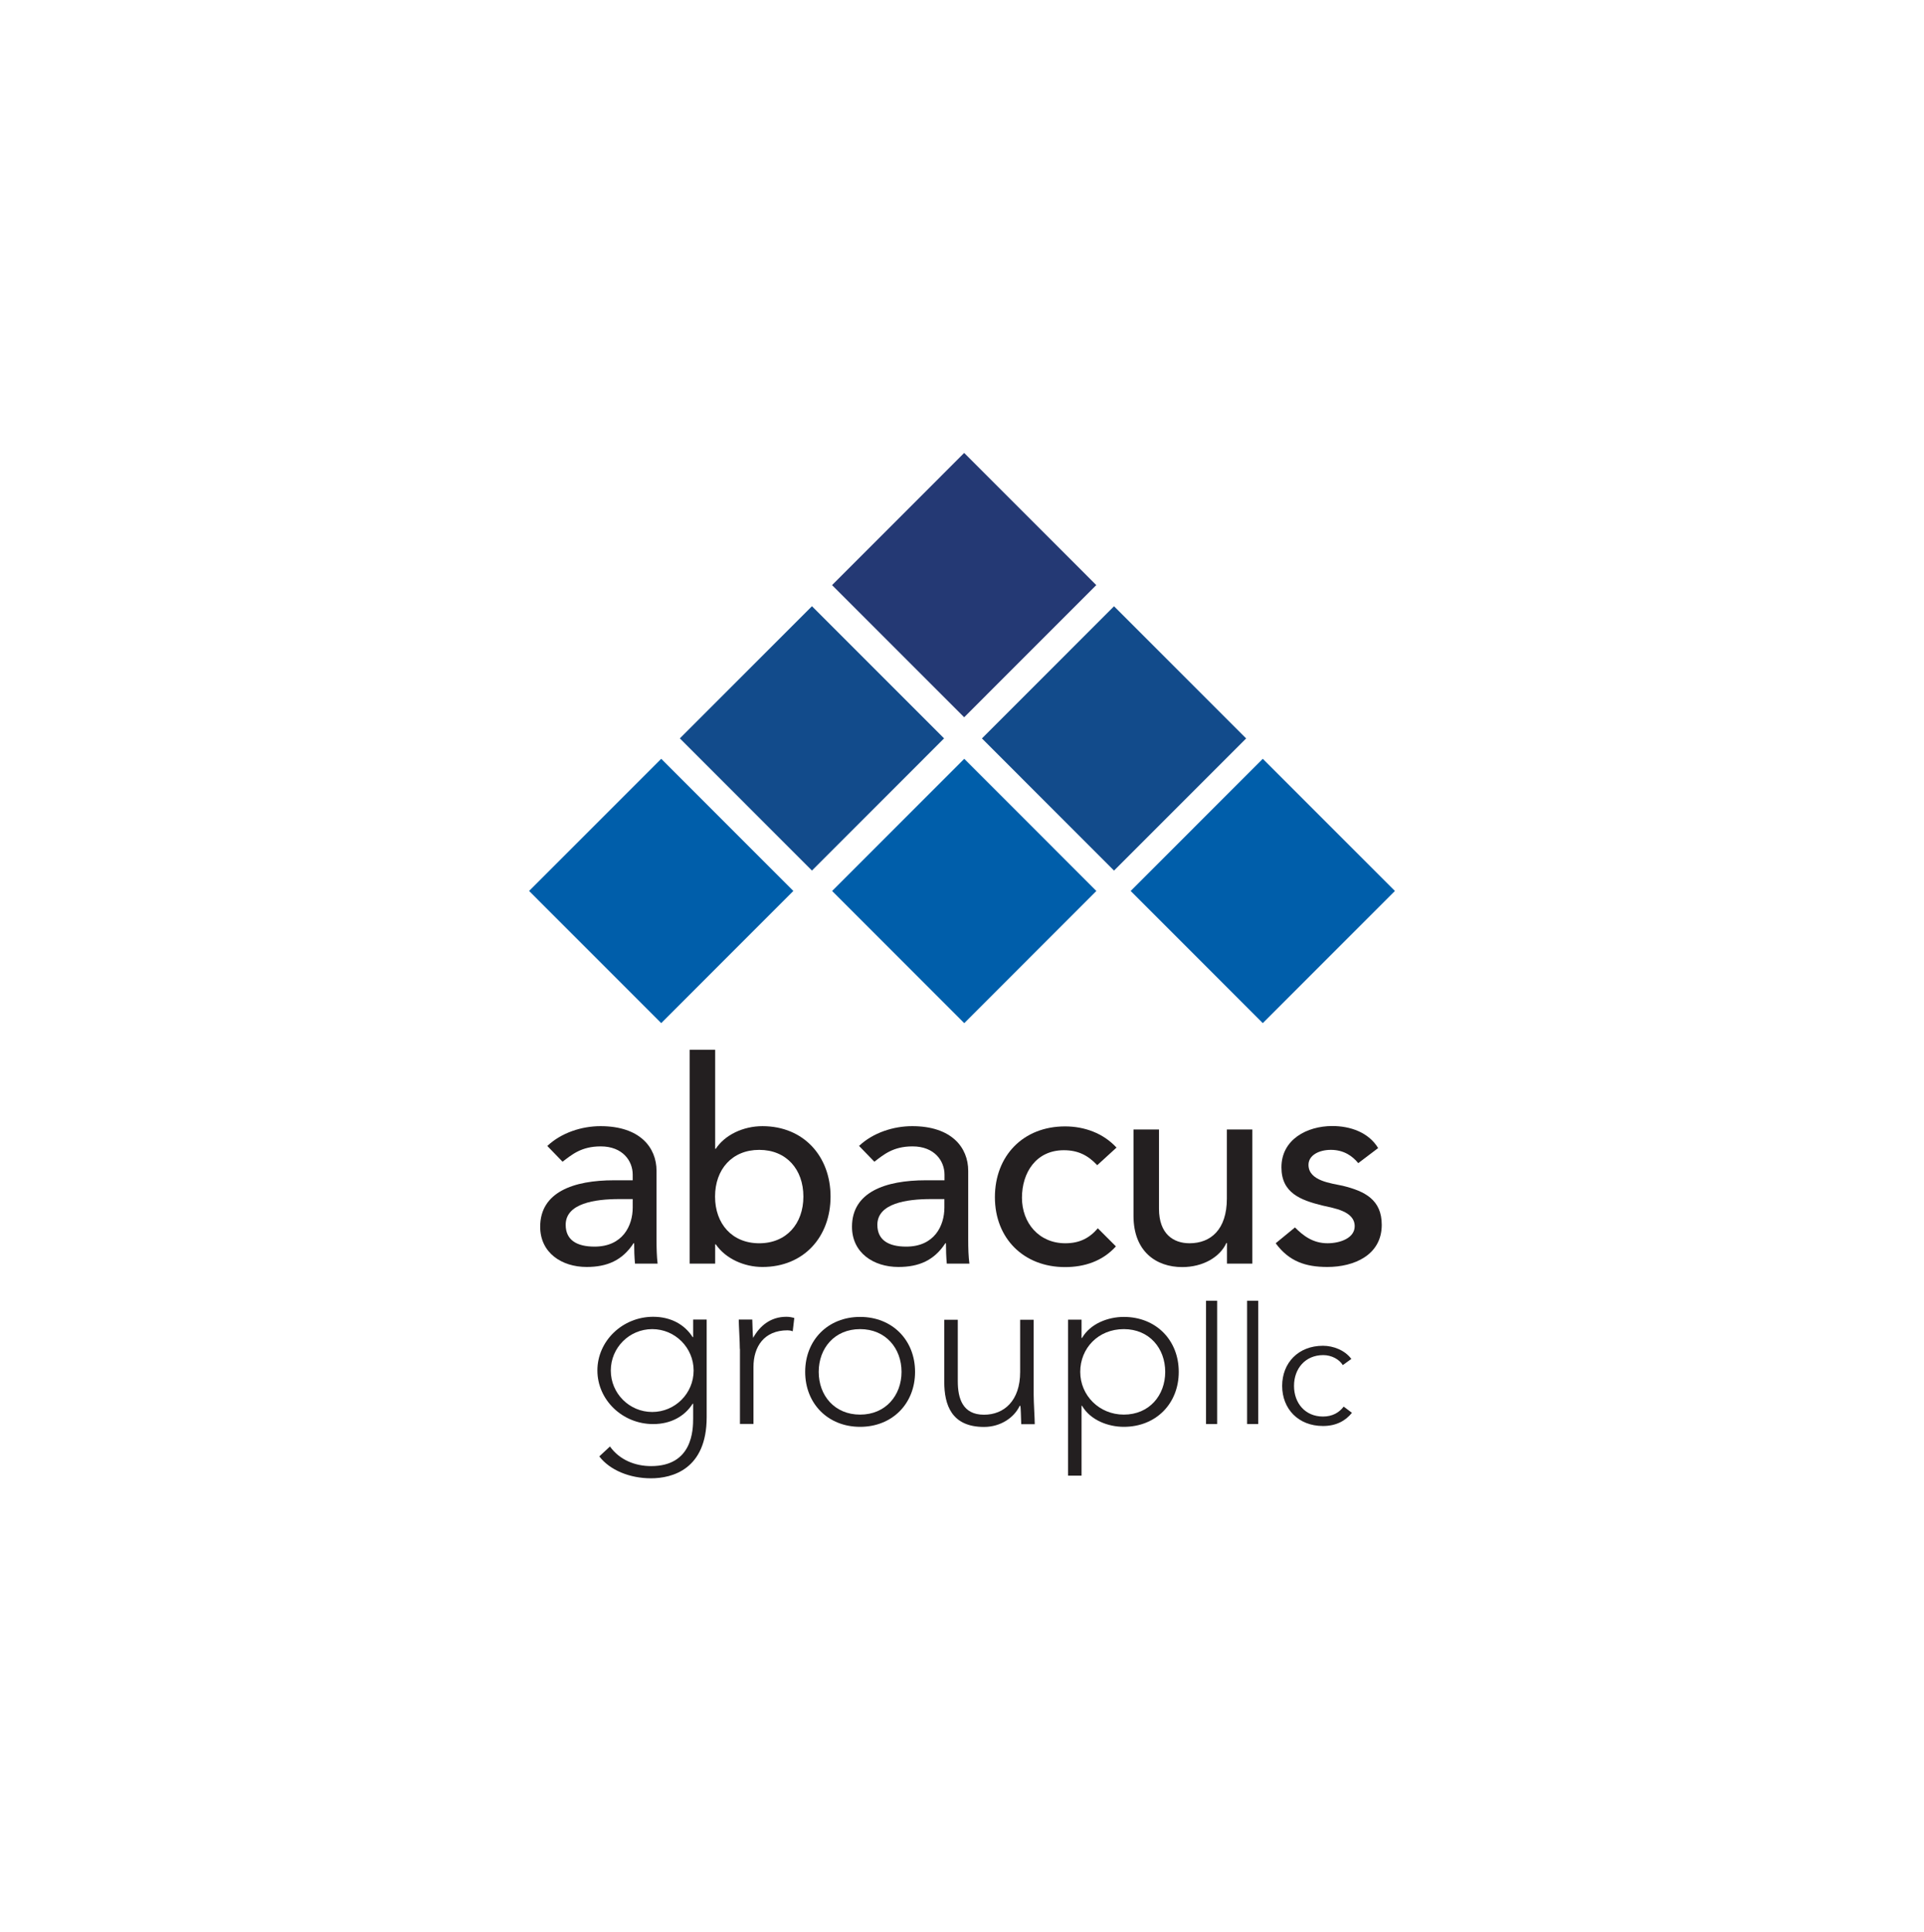 <?xml version="1.0" encoding="UTF-8"?> <svg xmlns="http://www.w3.org/2000/svg" width="246" height="247" viewBox="0 0 246 247" fill="none"><path d="M83.391 169.913C80.468 169.913 78.096 172.285 78.096 175.209C78.096 178.133 80.468 180.505 83.391 180.505C86.314 180.505 88.686 178.133 88.686 175.209C88.686 172.285 86.314 169.913 83.391 169.913ZM90.354 181.179C90.354 187.822 85.962 188.985 83.238 188.985C80.514 188.985 77.973 187.944 76.627 186.184L77.989 184.914C79.198 186.613 81.172 187.424 83.253 187.424C88.548 187.424 88.625 182.801 88.625 181.301V179.449H88.564C87.554 181.041 85.794 182.051 83.513 182.051C79.58 182.051 76.382 178.959 76.382 175.194C76.382 171.428 79.596 168.336 83.513 168.336C85.794 168.336 87.554 169.346 88.564 170.938H88.625V168.688H90.354V181.179Z" fill="#231F20"></path><path d="M94.594 172.454C94.594 171.474 94.456 169.392 94.456 168.688H96.185C96.216 169.668 96.247 170.77 96.293 171.03C97.165 169.469 98.542 168.336 100.547 168.336C100.899 168.336 101.22 168.397 101.557 168.489L101.358 170.188C101.098 170.096 100.868 170.066 100.7 170.066C97.701 170.066 96.338 172.147 96.338 174.75V182.036H94.609V172.438L94.594 172.454Z" fill="#231F20"></path><path d="M109.974 180.842C113.233 180.842 115.269 178.378 115.269 175.378C115.269 172.377 113.249 169.913 109.974 169.913C106.699 169.913 104.679 172.362 104.679 175.378C104.679 178.393 106.699 180.842 109.974 180.842ZM109.974 168.352C114.075 168.352 116.998 171.306 116.998 175.378C116.998 179.449 114.075 182.404 109.974 182.404C105.872 182.404 102.949 179.449 102.949 175.378C102.949 171.306 105.872 168.352 109.974 168.352Z" fill="#231F20"></path><path d="M132.164 178.3C132.164 179.28 132.302 181.361 132.302 182.066H130.573C130.542 181.086 130.512 179.984 130.466 179.724H130.374C129.685 181.193 127.971 182.418 125.813 182.418C121.651 182.418 120.732 179.586 120.732 176.662V168.718H122.462V176.586C122.462 178.759 123.074 180.856 125.813 180.856C128.384 180.856 130.435 179.065 130.435 175.392V168.718H132.164V178.315V178.3Z" fill="#231F20"></path><path d="M143.688 180.842C146.948 180.842 148.983 178.378 148.983 175.378C148.983 172.377 146.963 169.913 143.688 169.913C140.413 169.913 138.118 172.362 138.118 175.378C138.118 178.393 140.551 180.842 143.688 180.842ZM136.557 168.704H138.286V171.046H138.347C139.418 169.193 141.699 168.352 143.688 168.352C147.79 168.352 150.713 171.306 150.713 175.378C150.713 179.449 147.79 182.404 143.688 182.404C141.699 182.404 139.418 181.562 138.347 179.709H138.286V188.649H136.557V168.704Z" fill="#231F20"></path><path d="M155.624 166.283H154.201V182.05H155.624V166.283Z" fill="#231F20"></path><path d="M160.874 166.283H159.451V182.05H160.874V166.283Z" fill="#231F20"></path><path d="M171.695 174.521C171.235 173.771 170.256 173.235 169.185 173.235C166.904 173.235 165.451 174.949 165.451 177.169C165.451 179.388 166.889 181.088 169.154 181.088C170.378 181.088 171.235 180.567 171.802 179.817L172.858 180.613C172.031 181.639 170.838 182.297 169.154 182.297C166.002 182.297 163.936 180.108 163.936 177.169C163.936 174.23 166.002 172.041 169.154 172.041C170.47 172.041 171.955 172.607 172.781 173.725L171.679 174.521H171.695Z" fill="#231F20"></path><path d="M79.168 153.288C76.092 153.288 72.327 153.824 72.327 156.579C72.327 158.538 73.766 159.365 76.015 159.365C79.627 159.365 80.897 156.686 80.897 154.375V153.288H79.168ZM69.986 146.492C71.791 144.792 74.393 143.966 76.781 143.966C81.846 143.966 83.943 146.721 83.943 149.675V158.431C83.943 159.625 83.973 160.635 84.08 161.538H81.188C81.112 160.666 81.081 159.809 81.081 158.936H81.004C79.566 161.14 77.607 161.967 75.005 161.967C71.822 161.967 69.067 160.161 69.067 156.824C69.067 152.415 73.291 150.885 78.51 150.885H80.897V150.165C80.897 148.39 79.596 146.553 76.811 146.553C74.317 146.553 73.123 147.609 71.929 148.512L69.97 146.492H69.986Z" fill="#231F20"></path><path d="M102.72 152.968C102.72 149.493 100.547 146.998 97.073 146.998C93.599 146.998 91.426 149.493 91.426 152.968C91.426 156.442 93.599 158.938 97.073 158.938C100.547 158.938 102.72 156.442 102.72 152.968ZM88.182 134.201H91.441V146.86H91.518C92.681 145.085 95.022 143.967 97.486 143.967C102.766 143.967 106.194 147.84 106.194 152.968C106.194 158.096 102.797 161.968 97.486 161.968C95.175 161.968 92.788 160.927 91.518 159.075H91.441V161.54H88.182V134.201Z" fill="#231F20"></path><path d="M119.019 153.288C115.943 153.288 112.178 153.824 112.178 156.579C112.178 158.538 113.617 159.365 115.866 159.365C119.478 159.365 120.748 156.686 120.748 154.375V153.288H119.019ZM109.837 146.492C111.642 144.792 114.244 143.966 116.631 143.966C121.697 143.966 123.794 146.721 123.794 149.675V158.431C123.794 159.625 123.824 160.635 123.947 161.538H121.054C120.978 160.666 120.947 159.809 120.947 158.936H120.871C119.432 161.14 117.473 161.967 114.871 161.967C111.688 161.967 108.934 160.161 108.934 156.824C108.934 152.415 113.157 150.885 118.376 150.885H120.763V150.165C120.763 148.39 119.463 146.553 116.677 146.553C114.183 146.553 112.989 147.609 111.795 148.512L109.837 146.492Z" fill="#231F20"></path><path d="M140.292 148.957C139.098 147.686 137.828 147.043 136.022 147.043C132.472 147.043 130.666 149.906 130.666 153.12C130.666 156.335 132.839 158.937 136.206 158.937C138.012 158.937 139.282 158.294 140.368 157.023L142.679 159.335C140.98 161.218 138.67 161.983 136.175 161.983C130.895 161.983 127.207 158.325 127.207 153.044C127.207 147.763 130.819 143.997 136.175 143.997C138.67 143.997 141.057 144.87 142.756 146.706L140.292 148.957Z" fill="#231F20"></path><path d="M160.14 161.539H156.88V158.906H156.803C155.977 160.712 153.804 161.982 151.156 161.982C147.835 161.982 144.928 159.993 144.928 155.431V144.395H148.187V154.528C148.187 157.742 150.024 158.936 152.09 158.936C154.799 158.936 156.865 157.191 156.865 153.227V144.395H160.124V161.539H160.14Z" fill="#231F20"></path><path d="M173.668 148.695C172.903 147.762 171.786 146.996 170.163 146.996C168.648 146.996 167.302 147.685 167.302 148.91C167.302 150.976 170.225 151.267 171.679 151.588C174.494 152.277 176.668 153.364 176.668 156.579C176.668 160.451 173.132 161.967 169.72 161.967C166.904 161.967 164.807 161.247 163.108 158.936L165.572 156.915C166.613 157.956 167.853 158.936 169.735 158.936C171.403 158.936 173.209 158.247 173.209 156.762C173.209 154.803 170.5 154.451 169.092 154.114C166.307 153.425 163.843 152.522 163.843 149.231C163.843 145.649 167.133 143.95 170.347 143.95C172.627 143.95 174.984 144.746 176.208 146.767L173.683 148.68L173.668 148.695Z" fill="#231F20"></path><path d="M123.277 57.903L106.385 74.799L123.277 91.695L140.169 74.799L123.277 57.903Z" fill="#243974"></path><path d="M142.439 77.504L125.547 94.399L142.439 111.295L159.331 94.399L142.439 77.504Z" fill="#124B8B"></path><path d="M103.816 77.499L86.924 94.394L103.816 111.29L120.708 94.394L103.816 77.499Z" fill="#124B8B"></path><path d="M84.543 97.002L67.65 113.898L84.543 130.794L101.435 113.898L84.543 97.002Z" fill="#005EAA"></path><path d="M123.287 97.005L106.395 113.901L123.287 130.797L140.179 113.901L123.287 97.005Z" fill="#005EAA"></path><path d="M161.459 97.004L144.566 113.899L161.459 130.795L178.351 113.899L161.459 97.004Z" fill="#005EAA"></path></svg> 